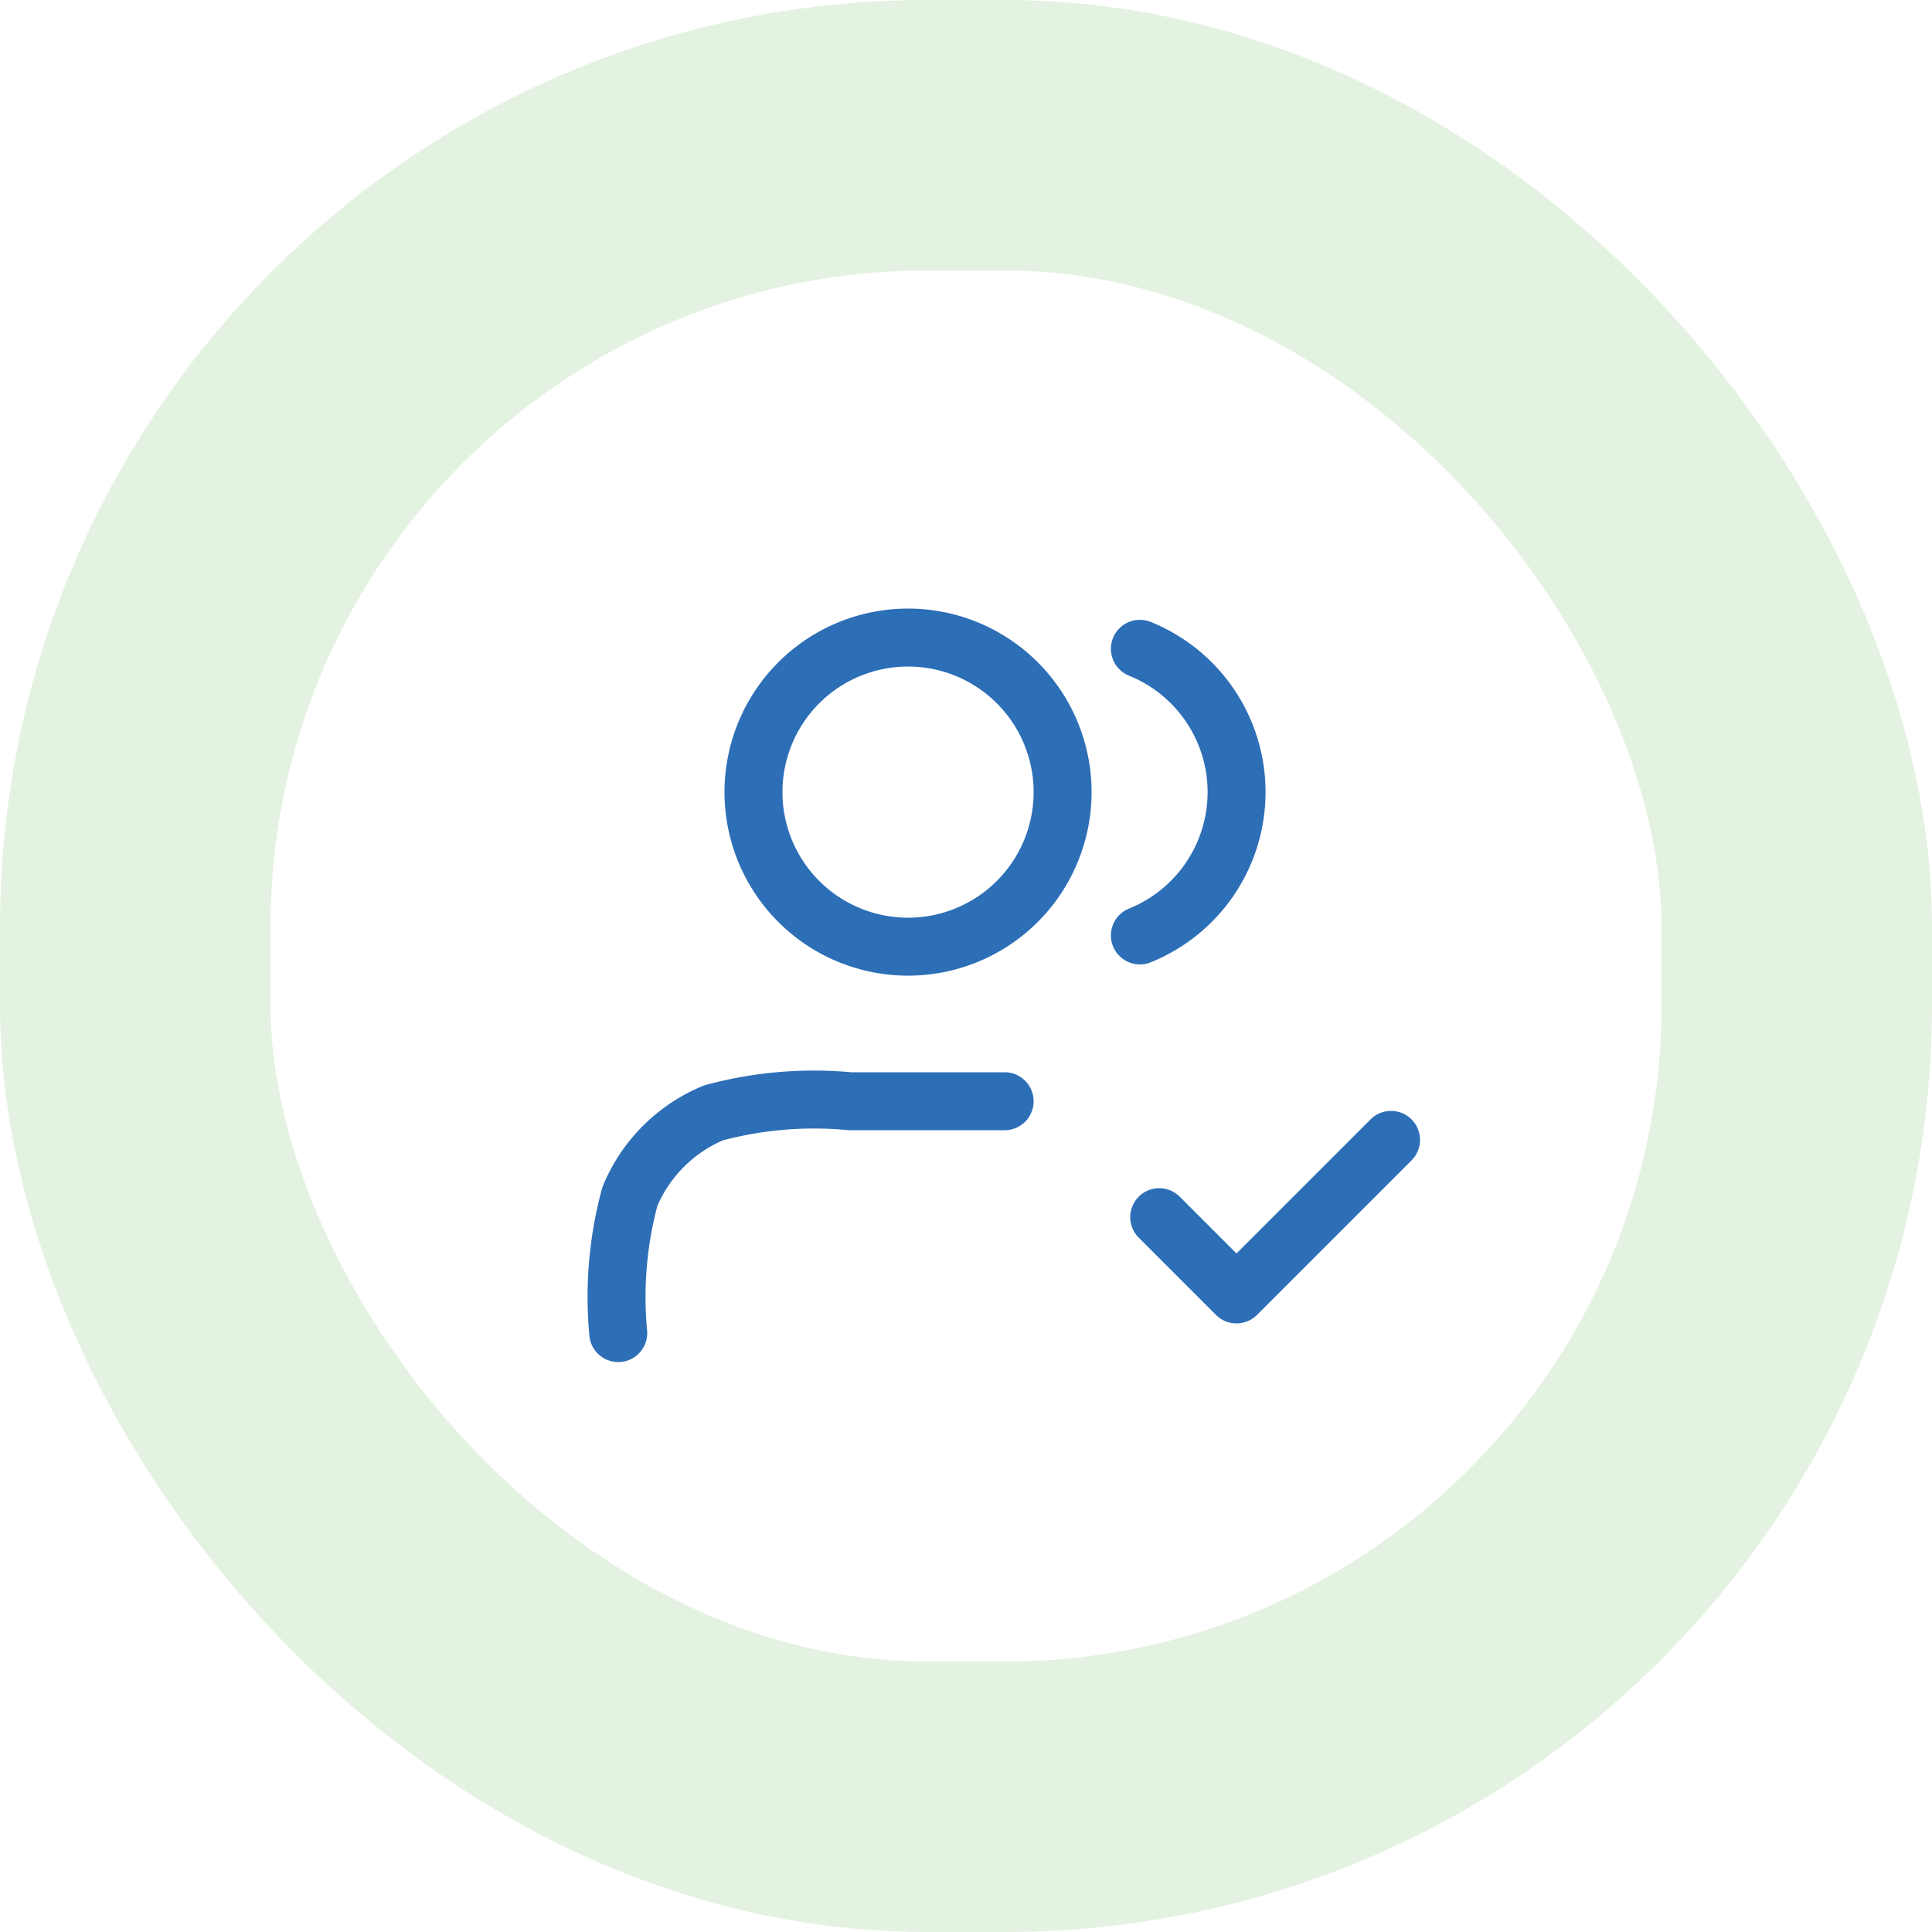 <svg xmlns="http://www.w3.org/2000/svg" xmlns:xlink="http://www.w3.org/1999/xlink" width="50" height="50" viewBox="0 0 50 50">
  <rect x="0" y="0" width="50" height="50" fill="#333333" stroke="none"/>
  <defs>
    <clipPath id="clip-Billions_Section_Icon_50x50_2">
      <rect width="50" height="50"/>
    </clipPath>
  </defs>
  <g id="Billions_Section_Icon_50x50_2" data-name="Billions Section_Icon 50x50 – 2" clip-path="url(#clip-Billions_Section_Icon_50x50_2)">
    <rect width="50" height="50" fill="#fff"/>
    <g id="Icon" transform="translate(3 3)">
      <rect id="Rectangle_11614" data-name="Rectangle 11614" width="45" height="45" rx="22.5" fill="#fff"/>
      <g id="Rectangle_11615" data-name="Rectangle 11615" transform="translate(-3 -3)" fill="none" stroke="#e4f2e1" stroke-width="7">
        <rect width="50" height="50" rx="24" stroke="none"/>
        <rect x="3.5" y="3.5" width="43" height="43" rx="20.5" fill="none"/>
      </g>
      <path id="users-check" d="M16,18l2,2,4-4M12,15H8a9.975,9.975,0,0,0-3.531.3A4,4,0,0,0,2.3,17.469,9.975,9.975,0,0,0,2,21M15.5,3.291a4,4,0,0,1,0,7.418M13.5,7a4,4,0,1,1-4-4A4,4,0,0,1,13.5,7Z" transform="translate(11 10.5)" fill="none" stroke="#2d6fb7" stroke-linecap="round" stroke-linejoin="round" stroke-width="1.5"/>
    </g>
  </g>
</svg>